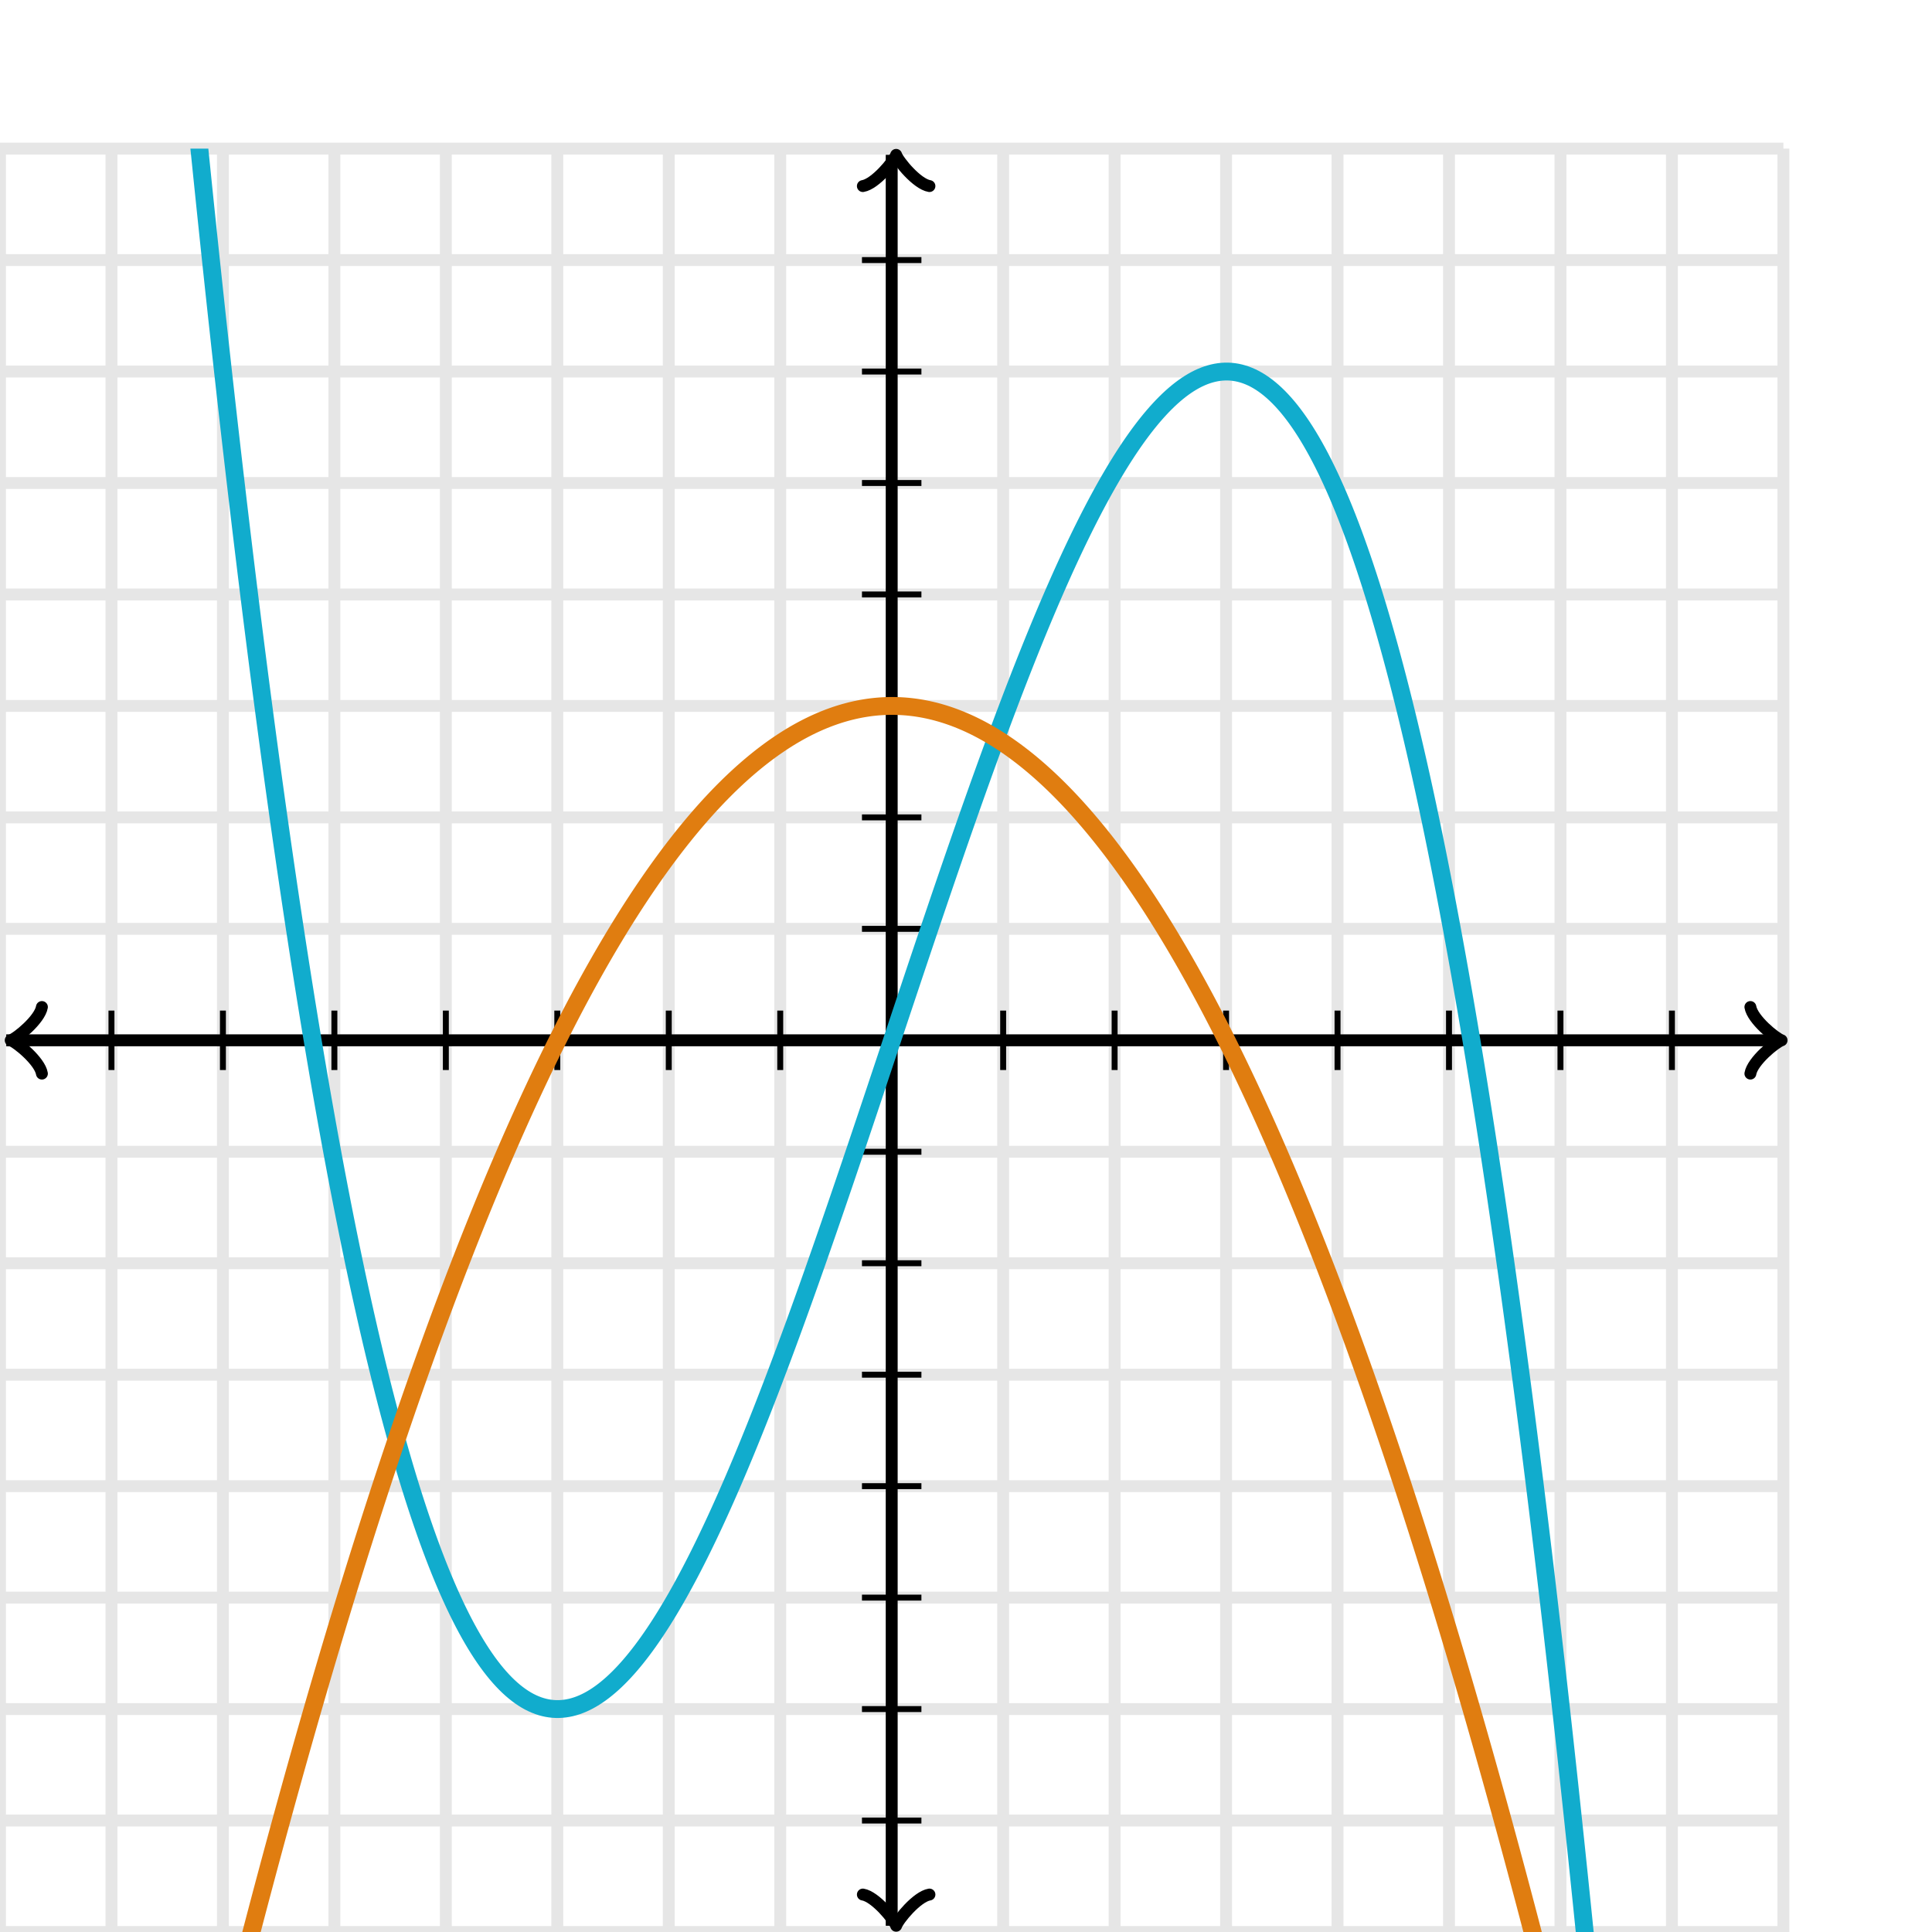 <svg xmlns="http://www.w3.org/2000/svg" width="325" height="325" viewBox="0 0 325 325"><defs><clipPath id="a"><path d="M0 25h300v300H0z"/></clipPath></defs><path fill="none" stroke="#000" d="M0 325V25M18.75 325V25M37.5 325V25M56.25 325V25M75 325V25M93.75 325V25M112.5 325V25M131.25 325V25M150 325V25M168.75 325V25M187.5 325V25M206.25 325V25M225 325V25M243.75 325V25M262.5 325V25M281.25 325V25M300 325V25M0 325h300M0 306.25h300M0 287.5h300M0 268.75h300M0 250h300M0 231.25h300M0 212.5h300M0 193.75h300M0 175h300M0 156.25h300M0 137.5h300M0 118.75h300M0 100h300M0 81.25h300M0 62.5h300M0 43.75h300M0 25h300" stroke-width="2" opacity=".1"/><path fill="none" stroke="#000" d="M7.05 169.4c-.35 2.1-4.2 5.25-5.25 5.6 1.05.35 4.9 3.5 5.25 5.6" stroke-width="2" stroke-linejoin="round" stroke-linecap="round"/><path fill="none" stroke="#000" d="M150 175H1.05" stroke-width="2"/><path fill="none" stroke="#000" d="M294.45 180.6c.35-2.1 4.2-5.25 5.25-5.6-1.05-.35-4.9-3.5-5.25-5.6" stroke-width="2" stroke-linejoin="round" stroke-linecap="round"/><path fill="none" stroke="#000" d="M150 175h148.95" stroke-width="2"/><path fill="none" stroke="#000" d="M145.15 318.7c2.1.35 5.25 4.2 5.6 5.25.35-1.05 3.5-4.9 5.6-5.25" stroke-width="2" stroke-linejoin="round" stroke-linecap="round"/><path fill="none" stroke="#000" d="M150 175v148.95" stroke-width="2"/><path fill="none" stroke="#000" d="M156.35 31.3c-2.1-.35-5.25-4.2-5.6-5.25-.35 1.05-3.5 4.9-5.6 5.25" stroke-width="2" stroke-linejoin="round" stroke-linecap="round"/><path fill="none" stroke="#000" d="M150 175V26.05" stroke-width="2"/><path fill="none" stroke="#000" d="M168.75 180v-10M187.5 180v-10M206.25 180v-10M225 180v-10M243.75 180v-10M262.5 180v-10M281.25 180v-10M131.25 180v-10M112.5 180v-10M93.75 180v-10M75 180v-10M56.25 180v-10M37.5 180v-10M18.75 180v-10M145 156.25h10M145 137.5h10M145 118.75h10M145 100h10M145 81.25h10M145 62.5h10M145 43.75h10M145 193.75h10M145 212.5h10M145 231.25h10M145 250h10M145 268.75h10M145 287.5h10M145 306.25h10"/><path fill="none" stroke="#11accd" d="M0-441.667l.5 9.131.5 9.061.5 8.989.5 8.92.5 8.849.5 8.779.5 8.709.5 8.64.5 8.571.5 8.502.5 8.433.5 8.365.5 8.296.5 8.228.5 8.161.5 8.093.5 8.025.5 7.959.5 7.891.5 7.825.5 7.759.5 7.693.5 7.626.5 7.561.5 7.496.5 7.43.5 7.366.5 7.301.5 7.236.5 7.172.5 7.108.5 7.044.5 6.981.5 6.918.5 6.854.5 6.792.5 6.729.5 6.666.5 6.605.5 6.543.5 6.481.5 6.419.5 6.359.5 6.297.5 6.237.5 6.177.5 6.116.5 6.056.5 5.997.5 5.937.5 5.878.5 5.819.5 5.76.5 5.701.5 5.643.5 5.585.5 5.528.5 5.47.5 5.412.5 5.355.5 5.298.5 5.242.5 5.185.5 5.129.5 5.073.5 5.017.5 4.962.5 4.907.5 4.852.5 4.796.5 4.743.5 4.688.5 4.634.5 4.58.5 4.527.5 4.473.5 4.42.5 4.368.5 4.315.5 4.262.5 4.21.5 4.159.5 4.107.5 4.055.5 4.004.5 3.953.5 3.902.5 3.852.5 3.802.5 3.751.5 3.702.5 3.652.5 3.603.5 3.554.5 3.505.5 3.457.5 3.408.5 3.36.5 3.312.5 3.265.5 3.217.5 3.17.5 3.123.5 3.076.5 3.03.5 2.983.5 2.938.5 2.892.5 2.846.5 2.801.5 2.756.5 2.711.5 2.667.5 2.622.5 2.579.5 2.534.5 2.491.5 2.447.5 2.405.5 2.361.5 2.319.5 2.276.5 2.234.5 2.192.5 2.151.5 2.109.5 2.067.5 2.027.5 1.986.5 1.945.5 1.905.5 1.865.5 1.825.5 1.786.5 1.746.5 1.707.5 1.669.5 1.629.5 1.592.5 1.553.5 1.515.5 1.477.5 1.44.5 1.403.5 1.366.5 1.329.5 1.293.5 1.256.5 1.22.5 1.185.5 1.149.5 1.113.5 1.079.5 1.043.5 1.009.5.975.5.941.5.906.5.873.5.84.5.806.5.774.5.741.5.708.5.676.5.644.5.612.5.581.5.55.5.518.5.488.5.457.5.426.5.397.5.367.5.337.5.307.5.279.5.249.5.221.5.193.5.164.5.136.5.109.5.081.5.054.5.027h.5l.5-.027.5-.053.5-.079.5-.104.5-.131.5-.155.5-.181.5-.206.5-.23.5-.255.5-.279.5-.303.5-.327.5-.35.5-.373.5-.397.5-.419.5-.441.5-.464.5-.486.5-.508.5-.529.5-.551.5-.571.5-.593.5-.613.5-.634.5-.653.5-.674.5-.693.5-.713.5-.732.5-.751.5-.77.5-.788.5-.806.5-.825.5-.842.5-.86.5-.877.5-.894.5-.911.5-.927.5-.944.5-.96.5-.976.5-.991.5-1.007.5-1.022.5-1.037.5-1.052.5-1.066.5-1.081.5-1.094.5-1.108.5-1.122.5-1.135.5-1.148.5-1.161.5-1.173.5-1.186.5-1.197.5-1.21.5-1.221.5-1.233.5-1.243.5-1.255.5-1.265.5-1.276.5-1.286.5-1.296.5-1.305.5-1.315.5-1.325.5-1.333.5-1.342.5-1.351.5-1.359.5-1.367.5-1.375.5-1.382.5-1.39.5-1.397.5-1.403.5-1.411.5-1.416.5-1.423.5-1.429.5-1.435.5-1.44.5-1.445.5-1.45.5-1.455.5-1.459.5-1.464.5-1.468.5-1.471.5-1.475.5-1.479.5-1.481.5-1.485.5-1.487.5-1.489.5-1.491.5-1.494.5-1.495.5-1.496.5-1.498.5-1.498.5-1.499.5-1.5.5-1.5.5-1.5.5-1.5.5-1.499.5-1.498.5-1.498.5-1.496.5-1.495.5-1.494.5-1.491.5-1.489.5-1.487.5-1.485.5-1.481.5-1.479.5-1.475.5-1.471.5-1.468.5-1.464.5-1.459.5-1.455.5-1.45.5-1.445.5-1.44.5-1.435.5-1.429.5-1.423.5-1.416.5-1.411.5-1.403.5-1.397.5-1.39.5-1.382.5-1.375.5-1.367.5-1.359.5-1.351.5-1.342.5-1.333.5-1.325.5-1.315.5-1.305.5-1.296.5-1.286.5-1.276.5-1.265.5-1.255.5-1.243.5-1.233.5-1.221.5-1.21.5-1.197.5-1.186.5-1.173.5-1.161.5-1.148.5-1.135.5-1.122.5-1.108.5-1.094.5-1.08.5-1.067.5-1.052.5-1.037.5-1.022.5-1.007.5-.991.5-.976.5-.96.5-.944.5-.927.5-.911.5-.894.5-.877.5-.86.5-.842.5-.825.5-.806.5-.788.5-.77.5-.75.5-.733.5-.713.5-.693.5-.674.5-.653.5-.634.5-.613.5-.593.5-.571.5-.551.5-.53.5-.507.5-.486.5-.464.5-.441.5-.42.5-.396.5-.373.5-.35.5-.327.5-.303.5-.279.5-.255.5-.23.5-.206.5-.18.5-.156.5-.13.5-.105.5-.08.5-.052.5-.027h.5l.5.027.5.054.5.081.5.109.5.136.5.164.5.193.5.22.5.25.5.279.5.307.5.338.5.366.5.397.5.426.5.458.5.487.5.519.5.549.5.58.5.613.5.644.5.676.5.708.5.741.5.773.5.807.5.84.5.873.5.906.5.94.5.975.5 1.01.5 1.043.5 1.079.5 1.113.5 1.15.5 1.184.5 1.22.5 1.256.5 1.293.5 1.329.5 1.366.5 1.403.5 1.44.5 1.477.5 1.515.5 1.553.5 1.592.5 1.629.5 1.669.5 1.707.5 1.746.5 1.786.5 1.825.5 1.865.5 1.905.5 1.945.5 1.986.5 2.027.5 2.067.5 2.109.5 2.151.5 2.192.5 2.234.5 2.276.5 2.319.5 2.361.5 2.405.5 2.447.5 2.491.5 2.534.5 2.579.5 2.622.5 2.667.5 2.711.5 2.756.5 2.801.5 2.846.5 2.892.5 2.938.5 2.983.5 3.03.5 3.076.5 3.123.5 3.17.5 3.217.5 3.265.5 3.312.5 3.36.5 3.408.5 3.457.5 3.505.5 3.554.5 3.603.5 3.652.5 3.702.5 3.751.5 3.802.5 3.852.5 3.902.5 3.953.5 4.004.5 4.055.5 4.107.5 4.158.5 4.211.5 4.262.5 4.315.5 4.367.5 4.421.5 4.473.5 4.527.5 4.58.5 4.634.5 4.688.5 4.743.5 4.797.5 4.851.5 4.907.5 4.962.5 5.017.5 5.073.5 5.129.5 5.185.5 5.242.5 5.298.5 5.355.5 5.413.5 5.469.5 5.528.5 5.585.5 5.643.5 5.701.5 5.76.5 5.819.5 5.878.5 5.937.5 5.997.5 6.056.5 6.116.5 6.177.5 6.237.5 6.297.5 6.359.5 6.419.5 6.481.5 6.543.5 6.605.5 6.666.5 6.729.5 6.792.5 6.854.5 6.918.5 6.981.5 7.044.5 7.108.5 7.172.5 7.236.5 7.301.5 7.366.5 7.43.5 7.496.5 7.561.5 7.626.5 7.693.5 7.759.5 7.825.5 7.891.5 7.959.5 8.025.5 8.093.5 8.161.5 8.228.5 8.296.5 8.365.5 8.433.5 8.502.5 8.571.5 8.64.5 8.709.5 8.779.5 8.849.5 8.92.5 8.989.5 9.061.5 9.131" stroke-width="3" clip-path="url(#a)"/><path fill="none" stroke="#e07d10" d="M0 518.75l.5-2.662.5-2.654.5-2.644.5-2.636.5-2.626.5-2.618.5-2.609.5-2.6.5-2.591.5-2.582.5-2.574.5-2.564.5-2.556.5-2.546.5-2.538.5-2.529.5-2.52.5-2.511.5-2.502.5-2.494.5-2.484.5-2.476.5-2.466.5-2.458.5-2.449.5-2.44.5-2.431.5-2.422.5-2.414.5-2.404.5-2.396.5-2.386.5-2.378.5-2.369.5-2.36.5-2.351.5-2.342.5-2.334.5-2.324.5-2.316.5-2.306.5-2.298.5-2.289.5-2.28.5-2.271.5-2.262.5-2.254.5-2.244.5-2.236.5-2.226.5-2.218.5-2.209.5-2.2.5-2.191.5-2.182.5-2.174.5-2.164.5-2.156.5-2.146.5-2.138.5-2.129.5-2.12.5-2.111.5-2.102.5-2.094.5-2.084.5-2.076.5-2.066.5-2.058.5-2.049.5-2.04.5-2.031.5-2.022.5-2.014.5-2.004.5-1.996.5-1.986.5-1.978.5-1.969.5-1.96.5-1.951.5-1.942.5-1.934.5-1.924.5-1.916.5-1.906.5-1.898.5-1.889.5-1.88.5-1.871.5-1.862.5-1.854.5-1.844.5-1.836.5-1.826.5-1.818.5-1.809.5-1.8.5-1.791.5-1.782.5-1.774.5-1.764.5-1.756.5-1.746.5-1.738.5-1.729.5-1.72.5-1.711.5-1.702.5-1.694.5-1.684.5-1.676.5-1.666.5-1.658.5-1.649.5-1.64.5-1.631.5-1.622.5-1.614.5-1.604.5-1.596.5-1.586.5-1.578.5-1.569.5-1.56.5-1.551.5-1.542.5-1.534.5-1.524.5-1.516.5-1.506.5-1.498.5-1.489.5-1.48.5-1.471.5-1.462.5-1.454.5-1.444.5-1.436.5-1.426.5-1.418.5-1.409.5-1.4.5-1.391.5-1.382.5-1.374.5-1.364.5-1.356.5-1.346.5-1.338.5-1.329.5-1.32.5-1.311.5-1.302.5-1.294.5-1.284.5-1.276.5-1.266.5-1.258.5-1.249.5-1.24.5-1.231.5-1.222.5-1.214.5-1.204.5-1.196.5-1.186.5-1.178.5-1.169.5-1.16.5-1.151.5-1.142.5-1.134.5-1.124.5-1.116.5-1.106.5-1.098.5-1.089.5-1.08.5-1.071.5-1.062.5-1.054.5-1.044.5-1.036.5-1.026.5-1.018.5-1.009.5-1 .5-.991.5-.982.5-.974.5-.964.5-.956.5-.946.5-.938.5-.929.5-.92.5-.911.5-.902.5-.894.5-.884.5-.876.5-.866.5-.858.5-.849.5-.84.5-.831.5-.822.5-.814.5-.804.5-.796.5-.786.5-.778.5-.769.5-.76.5-.751.5-.742.5-.734.5-.724.5-.716.5-.706.5-.698.5-.689.5-.68.5-.671.5-.662.5-.654.5-.644.5-.636.5-.626.5-.618.5-.609.5-.6.5-.591.5-.582.5-.574.5-.564.5-.556.5-.546.5-.538.5-.529.5-.52.5-.511.5-.502.5-.494.5-.484.5-.476.5-.466.5-.458.5-.449.5-.44.5-.431.5-.422.5-.414.5-.404.5-.396.5-.386.5-.378.5-.369.5-.36.5-.351.5-.342.5-.334.5-.324.5-.316.5-.306.5-.298.5-.289.5-.28.5-.271.5-.262.5-.254.5-.244.5-.236.5-.226.5-.218.5-.209.5-.2.5-.191.5-.182.5-.174.5-.164.5-.156.5-.146.5-.138.5-.129.5-.12.5-.111.5-.102.5-.094.5-.084.5-.076.5-.066.5-.058.5-.049.5-.04.5-.031.5-.022.5-.014.5-.004.5.004.5.014.5.022.5.031.5.04.5.049.5.058.5.066.5.076.5.084.5.094.5.102.5.111.5.12.5.129.5.138.5.146.5.156.5.164.5.174.5.182.5.191.5.2.5.209.5.218.5.226.5.236.5.244.5.254.5.262.5.271.5.28.5.289.5.298.5.306.5.316.5.324.5.334.5.342.5.351.5.36.5.369.5.378.5.386.5.396.5.404.5.414.5.422.5.431.5.44.5.449.5.458.5.466.5.476.5.484.5.494.5.502.5.511.5.52.5.529.5.538.5.546.5.556.5.564.5.574.5.582.5.591.5.6.5.609.5.618.5.626.5.636.5.644.5.654.5.662.5.671.5.68.5.689.5.698.5.706.5.716.5.724.5.734.5.742.5.751.5.76.5.769.5.778.5.786.5.796.5.804.5.814.5.822.5.831.5.84.5.849.5.858.5.866.5.876.5.884.5.894.5.902.5.911.5.92.5.929.5.938.5.946.5.956.5.964.5.974.5.982.5.991.5 1 .5 1.009.5 1.018.5 1.026.5 1.036.5 1.044.5 1.054.5 1.062.5 1.071.5 1.08.5 1.089.5 1.098.5 1.106.5 1.116.5 1.124.5 1.134.5 1.142.5 1.151.5 1.16.5 1.169.5 1.178.5 1.186.5 1.196.5 1.204.5 1.214.5 1.222.5 1.231.5 1.24.5 1.249.5 1.258.5 1.266.5 1.276.5 1.284.5 1.294.5 1.302.5 1.311.5 1.32.5 1.329.5 1.338.5 1.346.5 1.356.5 1.364.5 1.374.5 1.382.5 1.391.5 1.4.5 1.409.5 1.418.5 1.426.5 1.436.5 1.444.5 1.454.5 1.462.5 1.471.5 1.48.5 1.489.5 1.498.5 1.506.5 1.516.5 1.524.5 1.534.5 1.542.5 1.551.5 1.56.5 1.569.5 1.578.5 1.586.5 1.596.5 1.604.5 1.614.5 1.622.5 1.631.5 1.64.5 1.649.5 1.658.5 1.666.5 1.676.5 1.684.5 1.694.5 1.702.5 1.711.5 1.72.5 1.729.5 1.738.5 1.746.5 1.756.5 1.764.5 1.774.5 1.782.5 1.791.5 1.8.5 1.809.5 1.818.5 1.826.5 1.836.5 1.844.5 1.854.5 1.862.5 1.871.5 1.88.5 1.889.5 1.898.5 1.906.5 1.916.5 1.924.5 1.934.5 1.942.5 1.951.5 1.96.5 1.969.5 1.978.5 1.986.5 1.996.5 2.004.5 2.014.5 2.022.5 2.031.5 2.04.5 2.049.5 2.058.5 2.066.5 2.076.5 2.084.5 2.094.5 2.102.5 2.111.5 2.12.5 2.129.5 2.138.5 2.146.5 2.156.5 2.164.5 2.174.5 2.182.5 2.191.5 2.2.5 2.209.5 2.218.5 2.226.5 2.236.5 2.244.5 2.254.5 2.262.5 2.271.5 2.28.5 2.289.5 2.298.5 2.306.5 2.316.5 2.324.5 2.334.5 2.342.5 2.351.5 2.36.5 2.369.5 2.378.5 2.386.5 2.396.5 2.404.5 2.414.5 2.422.5 2.431.5 2.44.5 2.449.5 2.458.5 2.466.5 2.476.5 2.484.5 2.494.5 2.502.5 2.511.5 2.52.5 2.529.5 2.538.5 2.546.5 2.556.5 2.564.5 2.574.5 2.582.5 2.591.5 2.6.5 2.609.5 2.618.5 2.626.5 2.636.5 2.644.5 2.654.5 2.662" stroke-width="3" clip-path="url(#a)"/></svg>
